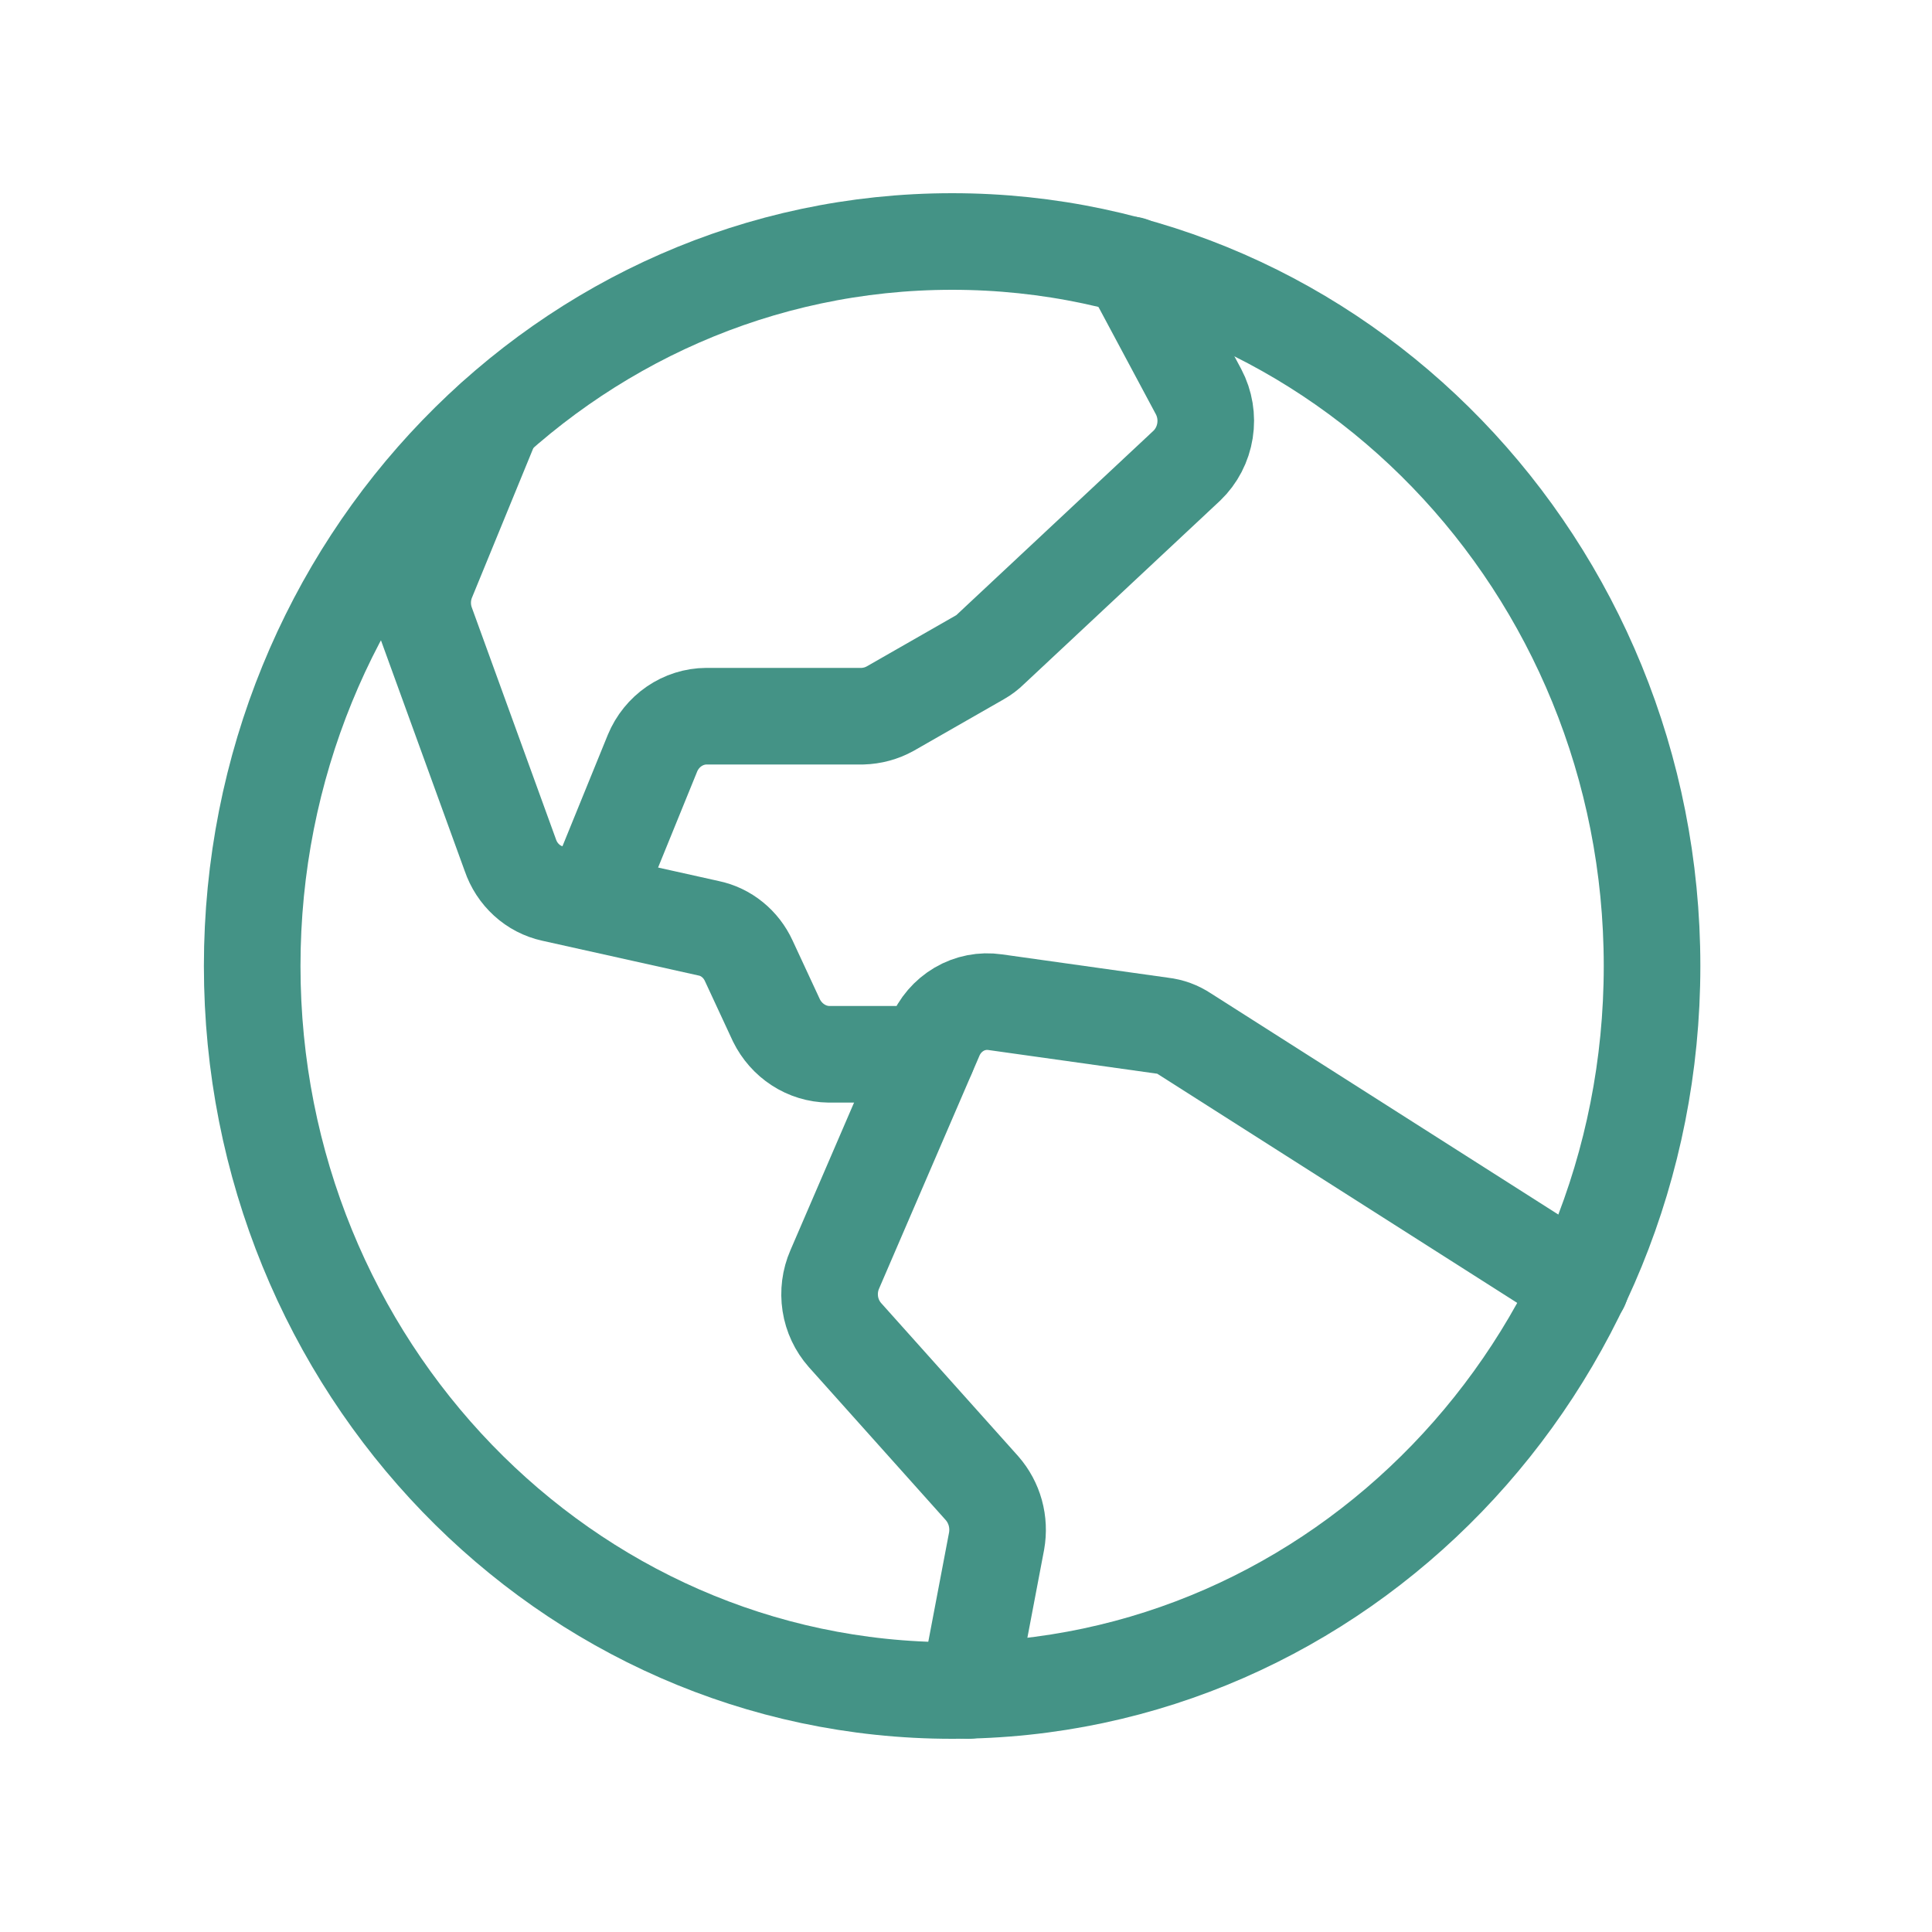 <svg width="30" height="30" viewBox="0 0 30 30" fill="none" xmlns="http://www.w3.org/2000/svg">
<path d="M14.785 26.25C20.787 26.25 25.653 21.213 25.653 15C25.653 8.787 20.787 3.75 14.785 3.75C8.782 3.75 3.916 8.787 3.916 15C3.916 21.213 8.782 26.25 14.785 26.25Z" stroke="#449386" stroke-width="1.5" stroke-linecap="round" stroke-linejoin="round"/>
<path d="M24.544 19.969L18.396 16.055C18.29 15.984 18.17 15.94 18.045 15.926L15.453 15.562C15.259 15.534 15.062 15.572 14.892 15.672C14.722 15.772 14.589 15.927 14.513 16.113L12.962 19.711C12.889 19.878 12.865 20.064 12.893 20.245C12.921 20.427 13.001 20.595 13.12 20.73L15.249 23.109C15.345 23.219 15.416 23.35 15.455 23.492C15.494 23.634 15.501 23.784 15.475 23.93L15.034 26.25" stroke="#449386" stroke-width="1.5" stroke-linecap="round" stroke-linejoin="round"/>
<path d="M7.652 6.516L6.633 9C6.544 9.221 6.54 9.468 6.622 9.691L7.924 13.277C7.975 13.427 8.062 13.56 8.177 13.665C8.292 13.77 8.431 13.842 8.581 13.875L11.003 14.414C11.138 14.442 11.264 14.502 11.372 14.59C11.48 14.677 11.567 14.79 11.626 14.918L12.056 15.844C12.133 16 12.249 16.132 12.393 16.225C12.536 16.318 12.702 16.369 12.871 16.371H14.4" stroke="#449386" stroke-width="1.5" stroke-linecap="round" stroke-linejoin="round"/>
<path d="M17.558 4.113L18.611 6.082C18.709 6.267 18.744 6.48 18.711 6.688C18.678 6.896 18.579 7.087 18.43 7.23L15.385 10.078C15.334 10.129 15.277 10.172 15.215 10.207L13.822 11.004C13.69 11.077 13.542 11.117 13.392 11.121H10.969C10.791 11.122 10.617 11.177 10.468 11.279C10.319 11.381 10.202 11.526 10.132 11.695L9.192 14.004" stroke="#449386" stroke-width="1.5" stroke-linecap="round" stroke-linejoin="round"/>
</svg>
